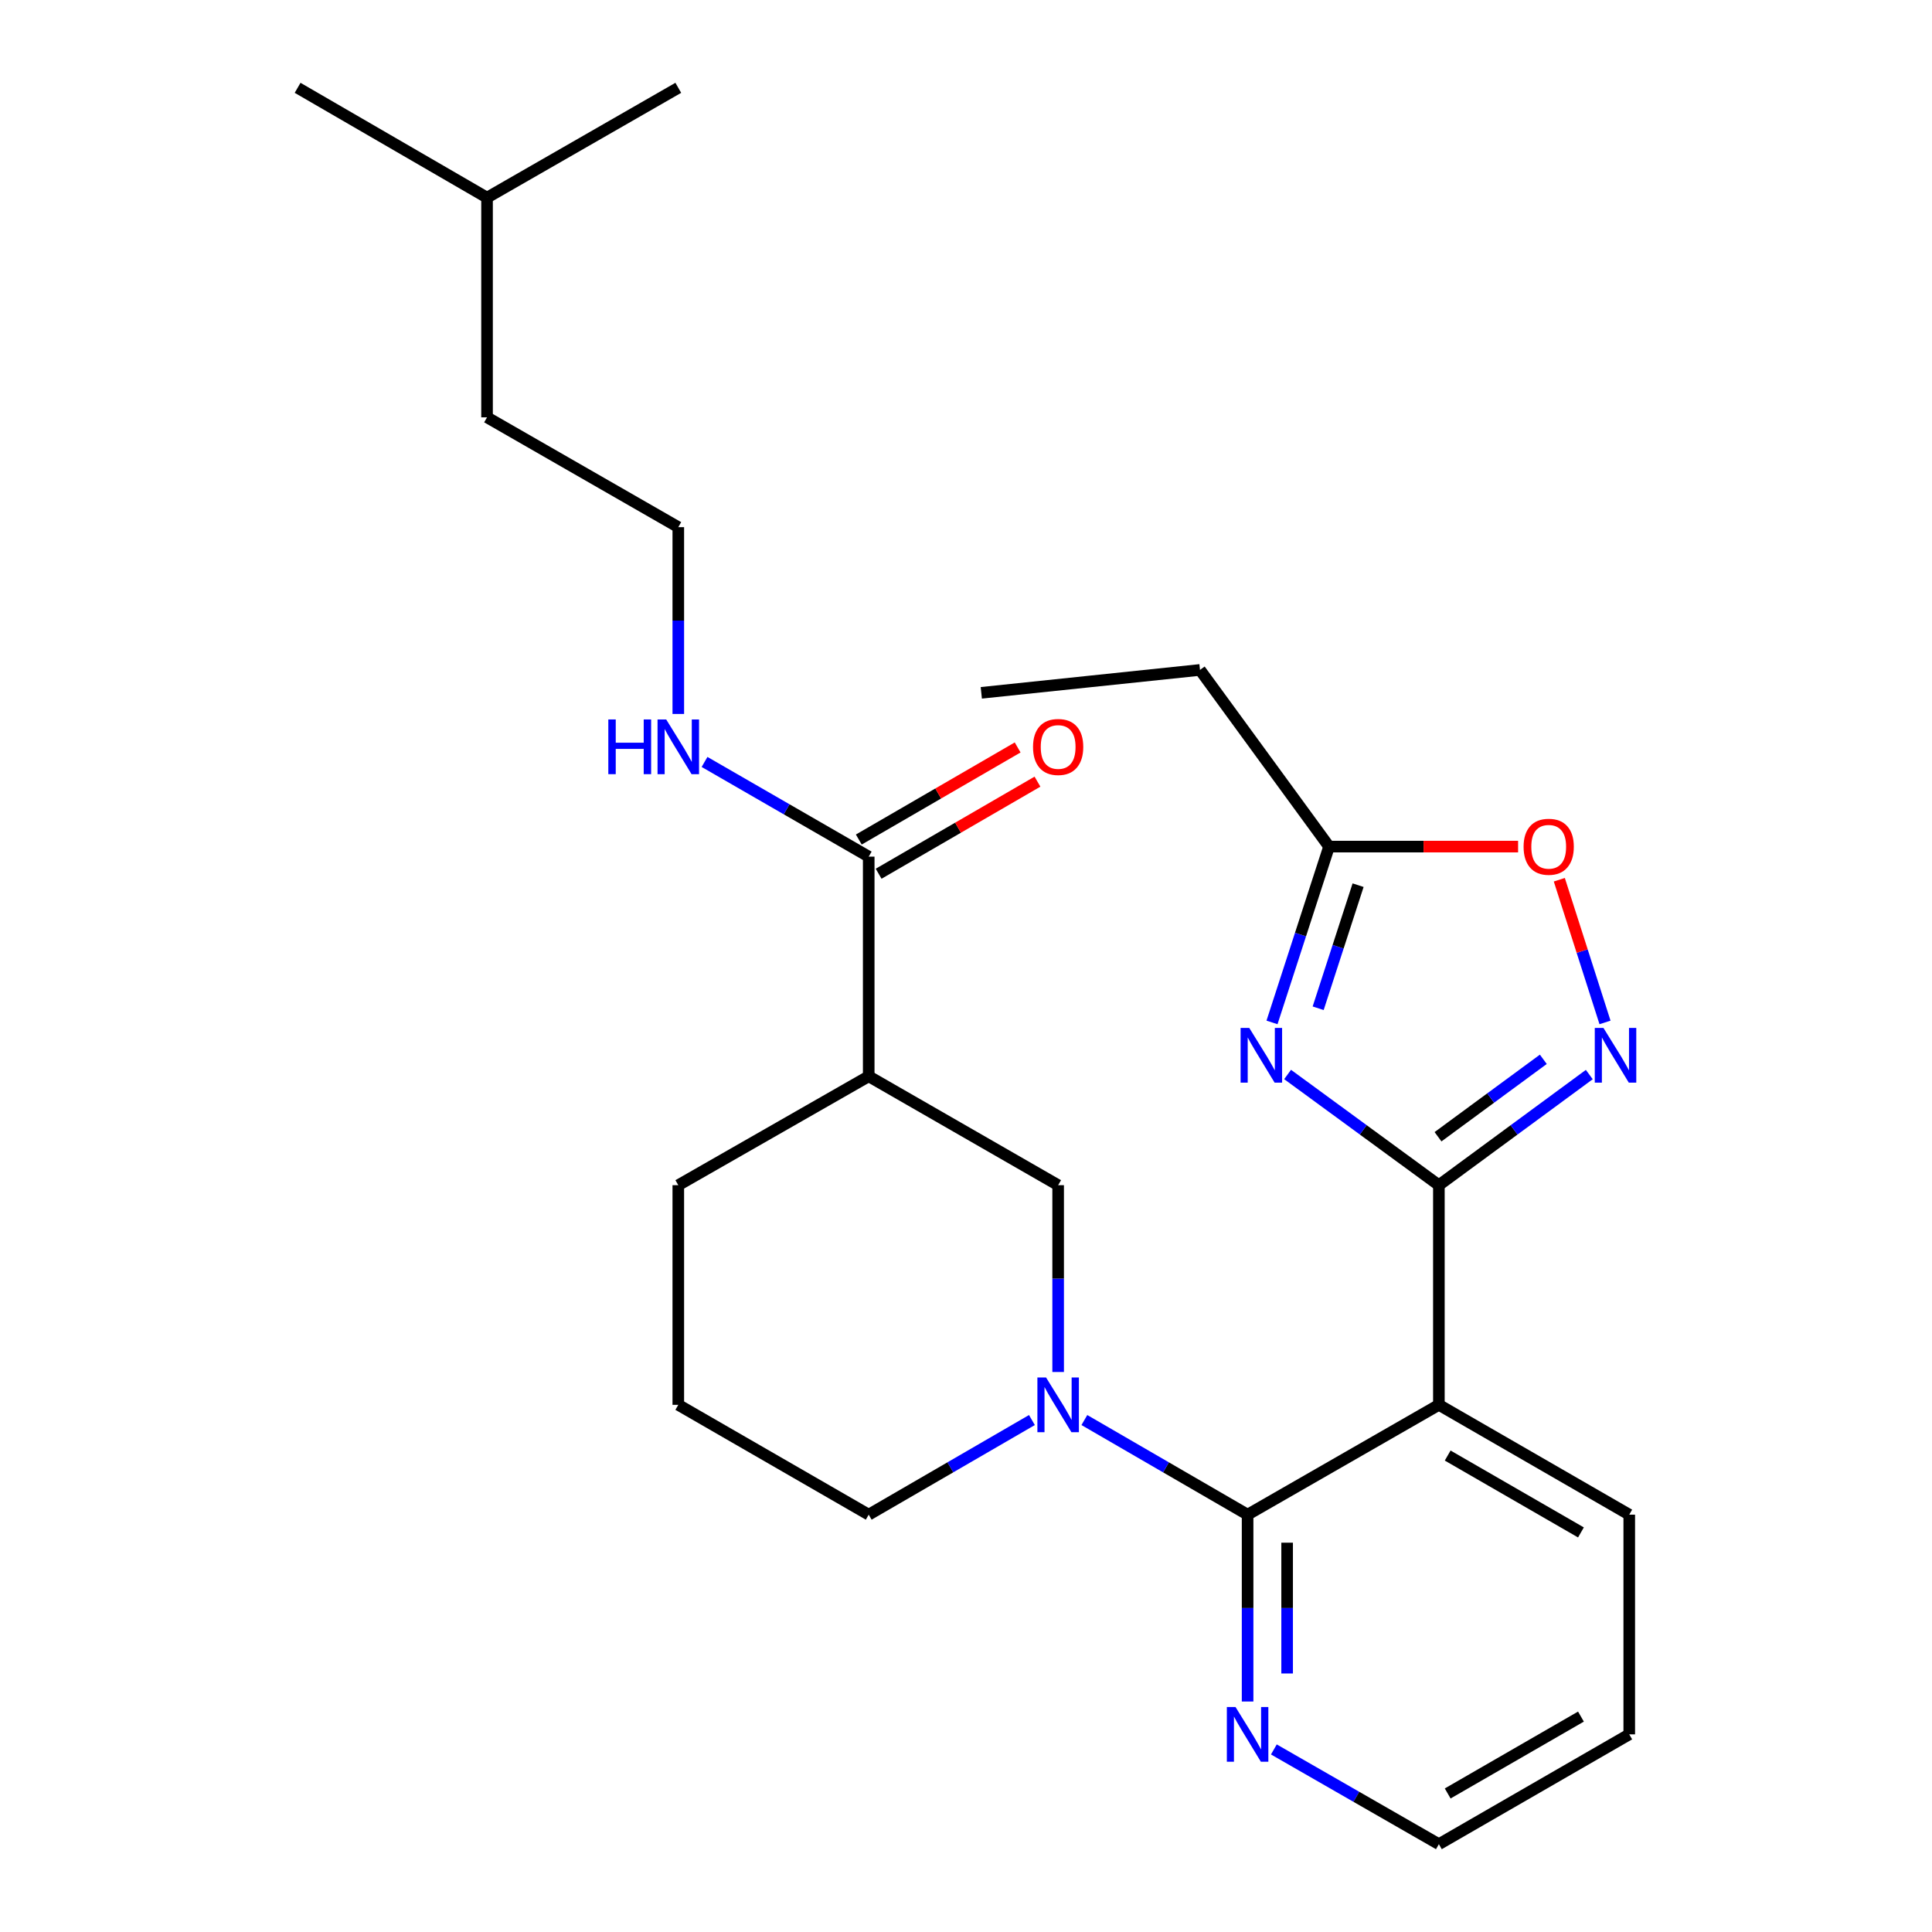<?xml version='1.0' encoding='iso-8859-1'?>
<svg version='1.1' baseProfile='full'
              xmlns='http://www.w3.org/2000/svg'
                      xmlns:rdkit='http://www.rdkit.org/xml'
                      xmlns:xlink='http://www.w3.org/1999/xlink'
                  xml:space='preserve'
width='1000px' height='1000px' viewBox='0 0 1000 1000'>
<!-- END OF HEADER -->
<rect style='opacity:1.0;fill:#FFFFFF;stroke:none' width='1000' height='1000' x='0' y='0'> </rect>
<path class='bond-0' d='M 744.761,613.452 L 705.61,584.8' style='fill:none;fill-rule:evenodd;stroke:#000000;stroke-width:6px;stroke-linecap:butt;stroke-linejoin:miter;stroke-opacity:1' />
<path class='bond-0' d='M 705.61,584.8 L 666.458,556.149' style='fill:none;fill-rule:evenodd;stroke:#0000FF;stroke-width:6px;stroke-linecap:butt;stroke-linejoin:miter;stroke-opacity:1' />
<path class='bond-2' d='M 744.761,613.452 L 744.761,727.142' style='fill:none;fill-rule:evenodd;stroke:#000000;stroke-width:6px;stroke-linecap:butt;stroke-linejoin:miter;stroke-opacity:1' />
<path class='bond-4' d='M 744.761,613.452 L 783.689,584.822' style='fill:none;fill-rule:evenodd;stroke:#000000;stroke-width:6px;stroke-linecap:butt;stroke-linejoin:miter;stroke-opacity:1' />
<path class='bond-4' d='M 783.689,584.822 L 822.617,556.192' style='fill:none;fill-rule:evenodd;stroke:#0000FF;stroke-width:6px;stroke-linecap:butt;stroke-linejoin:miter;stroke-opacity:1' />
<path class='bond-4' d='M 744.317,588.38 L 771.567,568.339' style='fill:none;fill-rule:evenodd;stroke:#000000;stroke-width:6px;stroke-linecap:butt;stroke-linejoin:miter;stroke-opacity:1' />
<path class='bond-4' d='M 771.567,568.339 L 798.817,548.298' style='fill:none;fill-rule:evenodd;stroke:#0000FF;stroke-width:6px;stroke-linecap:butt;stroke-linejoin:miter;stroke-opacity:1' />
<path class='bond-6' d='M 658.387,529.207 L 673.151,483.703' style='fill:none;fill-rule:evenodd;stroke:#0000FF;stroke-width:6px;stroke-linecap:butt;stroke-linejoin:miter;stroke-opacity:1' />
<path class='bond-6' d='M 673.151,483.703 L 687.916,438.199' style='fill:none;fill-rule:evenodd;stroke:#000000;stroke-width:6px;stroke-linecap:butt;stroke-linejoin:miter;stroke-opacity:1' />
<path class='bond-6' d='M 682.278,521.87 L 692.613,490.017' style='fill:none;fill-rule:evenodd;stroke:#0000FF;stroke-width:6px;stroke-linecap:butt;stroke-linejoin:miter;stroke-opacity:1' />
<path class='bond-6' d='M 692.613,490.017 L 702.948,458.165' style='fill:none;fill-rule:evenodd;stroke:#000000;stroke-width:6px;stroke-linecap:butt;stroke-linejoin:miter;stroke-opacity:1' />
<path class='bond-1' d='M 645.756,783.987 L 744.761,727.142' style='fill:none;fill-rule:evenodd;stroke:#000000;stroke-width:6px;stroke-linecap:butt;stroke-linejoin:miter;stroke-opacity:1' />
<path class='bond-3' d='M 645.756,783.987 L 603.512,759.499' style='fill:none;fill-rule:evenodd;stroke:#000000;stroke-width:6px;stroke-linecap:butt;stroke-linejoin:miter;stroke-opacity:1' />
<path class='bond-3' d='M 603.512,759.499 L 561.269,735.011' style='fill:none;fill-rule:evenodd;stroke:#0000FF;stroke-width:6px;stroke-linecap:butt;stroke-linejoin:miter;stroke-opacity:1' />
<path class='bond-10' d='M 645.756,783.987 L 645.756,832.342' style='fill:none;fill-rule:evenodd;stroke:#000000;stroke-width:6px;stroke-linecap:butt;stroke-linejoin:miter;stroke-opacity:1' />
<path class='bond-10' d='M 645.756,832.342 L 645.756,880.697' style='fill:none;fill-rule:evenodd;stroke:#0000FF;stroke-width:6px;stroke-linecap:butt;stroke-linejoin:miter;stroke-opacity:1' />
<path class='bond-10' d='M 666.216,798.494 L 666.216,832.342' style='fill:none;fill-rule:evenodd;stroke:#000000;stroke-width:6px;stroke-linecap:butt;stroke-linejoin:miter;stroke-opacity:1' />
<path class='bond-10' d='M 666.216,832.342 L 666.216,866.191' style='fill:none;fill-rule:evenodd;stroke:#0000FF;stroke-width:6px;stroke-linecap:butt;stroke-linejoin:miter;stroke-opacity:1' />
<path class='bond-14' d='M 744.761,727.142 L 843.299,783.987' style='fill:none;fill-rule:evenodd;stroke:#000000;stroke-width:6px;stroke-linecap:butt;stroke-linejoin:miter;stroke-opacity:1' />
<path class='bond-14' d='M 749.318,753.391 L 818.295,793.183' style='fill:none;fill-rule:evenodd;stroke:#000000;stroke-width:6px;stroke-linecap:butt;stroke-linejoin:miter;stroke-opacity:1' />
<path class='bond-8' d='M 547.695,710.14 L 547.695,661.796' style='fill:none;fill-rule:evenodd;stroke:#0000FF;stroke-width:6px;stroke-linecap:butt;stroke-linejoin:miter;stroke-opacity:1' />
<path class='bond-8' d='M 547.695,661.796 L 547.695,613.452' style='fill:none;fill-rule:evenodd;stroke:#000000;stroke-width:6px;stroke-linecap:butt;stroke-linejoin:miter;stroke-opacity:1' />
<path class='bond-13' d='M 534.122,735.011 L 491.884,759.499' style='fill:none;fill-rule:evenodd;stroke:#0000FF;stroke-width:6px;stroke-linecap:butt;stroke-linejoin:miter;stroke-opacity:1' />
<path class='bond-13' d='M 491.884,759.499 L 449.645,783.987' style='fill:none;fill-rule:evenodd;stroke:#000000;stroke-width:6px;stroke-linecap:butt;stroke-linejoin:miter;stroke-opacity:1' />
<path class='bond-7' d='M 830.752,529.211 L 818.925,492.279' style='fill:none;fill-rule:evenodd;stroke:#0000FF;stroke-width:6px;stroke-linecap:butt;stroke-linejoin:miter;stroke-opacity:1' />
<path class='bond-7' d='M 818.925,492.279 L 807.098,455.348' style='fill:none;fill-rule:evenodd;stroke:#FF0000;stroke-width:6px;stroke-linecap:butt;stroke-linejoin:miter;stroke-opacity:1' />
<path class='bond-5' d='M 449.645,557.084 L 547.695,613.452' style='fill:none;fill-rule:evenodd;stroke:#000000;stroke-width:6px;stroke-linecap:butt;stroke-linejoin:miter;stroke-opacity:1' />
<path class='bond-9' d='M 449.645,557.084 L 449.645,443.394' style='fill:none;fill-rule:evenodd;stroke:#000000;stroke-width:6px;stroke-linecap:butt;stroke-linejoin:miter;stroke-opacity:1' />
<path class='bond-28' d='M 449.645,557.084 L 351.084,613.452' style='fill:none;fill-rule:evenodd;stroke:#000000;stroke-width:6px;stroke-linecap:butt;stroke-linejoin:miter;stroke-opacity:1' />
<path class='bond-17' d='M 687.916,438.199 L 621.113,346.753' style='fill:none;fill-rule:evenodd;stroke:#000000;stroke-width:6px;stroke-linecap:butt;stroke-linejoin:miter;stroke-opacity:1' />
<path class='bond-26' d='M 687.916,438.199 L 736.84,438.199' style='fill:none;fill-rule:evenodd;stroke:#000000;stroke-width:6px;stroke-linecap:butt;stroke-linejoin:miter;stroke-opacity:1' />
<path class='bond-26' d='M 736.84,438.199 L 785.764,438.199' style='fill:none;fill-rule:evenodd;stroke:#FF0000;stroke-width:6px;stroke-linecap:butt;stroke-linejoin:miter;stroke-opacity:1' />
<path class='bond-11' d='M 454.776,452.244 L 495.885,428.411' style='fill:none;fill-rule:evenodd;stroke:#000000;stroke-width:6px;stroke-linecap:butt;stroke-linejoin:miter;stroke-opacity:1' />
<path class='bond-11' d='M 495.885,428.411 L 536.993,404.578' style='fill:none;fill-rule:evenodd;stroke:#FF0000;stroke-width:6px;stroke-linecap:butt;stroke-linejoin:miter;stroke-opacity:1' />
<path class='bond-11' d='M 444.514,434.543 L 485.623,410.71' style='fill:none;fill-rule:evenodd;stroke:#000000;stroke-width:6px;stroke-linecap:butt;stroke-linejoin:miter;stroke-opacity:1' />
<path class='bond-11' d='M 485.623,410.71 L 526.731,386.878' style='fill:none;fill-rule:evenodd;stroke:#FF0000;stroke-width:6px;stroke-linecap:butt;stroke-linejoin:miter;stroke-opacity:1' />
<path class='bond-12' d='M 449.645,443.394 L 407.157,418.888' style='fill:none;fill-rule:evenodd;stroke:#000000;stroke-width:6px;stroke-linecap:butt;stroke-linejoin:miter;stroke-opacity:1' />
<path class='bond-12' d='M 407.157,418.888 L 364.669,394.383' style='fill:none;fill-rule:evenodd;stroke:#0000FF;stroke-width:6px;stroke-linecap:butt;stroke-linejoin:miter;stroke-opacity:1' />
<path class='bond-27' d='M 659.35,905.506 L 702.055,930.026' style='fill:none;fill-rule:evenodd;stroke:#0000FF;stroke-width:6px;stroke-linecap:butt;stroke-linejoin:miter;stroke-opacity:1' />
<path class='bond-27' d='M 702.055,930.026 L 744.761,954.545' style='fill:none;fill-rule:evenodd;stroke:#000000;stroke-width:6px;stroke-linecap:butt;stroke-linejoin:miter;stroke-opacity:1' />
<path class='bond-16' d='M 351.084,369.546 L 351.084,321.202' style='fill:none;fill-rule:evenodd;stroke:#0000FF;stroke-width:6px;stroke-linecap:butt;stroke-linejoin:miter;stroke-opacity:1' />
<path class='bond-16' d='M 351.084,321.202 L 351.084,272.858' style='fill:none;fill-rule:evenodd;stroke:#000000;stroke-width:6px;stroke-linecap:butt;stroke-linejoin:miter;stroke-opacity:1' />
<path class='bond-18' d='M 449.645,783.987 L 351.084,727.142' style='fill:none;fill-rule:evenodd;stroke:#000000;stroke-width:6px;stroke-linecap:butt;stroke-linejoin:miter;stroke-opacity:1' />
<path class='bond-22' d='M 843.299,783.987 L 843.299,897.7' style='fill:none;fill-rule:evenodd;stroke:#000000;stroke-width:6px;stroke-linecap:butt;stroke-linejoin:miter;stroke-opacity:1' />
<path class='bond-15' d='M 351.084,613.452 L 351.084,727.142' style='fill:none;fill-rule:evenodd;stroke:#000000;stroke-width:6px;stroke-linecap:butt;stroke-linejoin:miter;stroke-opacity:1' />
<path class='bond-20' d='M 351.084,272.858 L 252.091,216.013' style='fill:none;fill-rule:evenodd;stroke:#000000;stroke-width:6px;stroke-linecap:butt;stroke-linejoin:miter;stroke-opacity:1' />
<path class='bond-23' d='M 621.113,346.753 L 507.923,358.609' style='fill:none;fill-rule:evenodd;stroke:#000000;stroke-width:6px;stroke-linecap:butt;stroke-linejoin:miter;stroke-opacity:1' />
<path class='bond-19' d='M 744.761,954.545 L 843.299,897.7' style='fill:none;fill-rule:evenodd;stroke:#000000;stroke-width:6px;stroke-linecap:butt;stroke-linejoin:miter;stroke-opacity:1' />
<path class='bond-19' d='M 749.318,928.296 L 818.295,888.504' style='fill:none;fill-rule:evenodd;stroke:#000000;stroke-width:6px;stroke-linecap:butt;stroke-linejoin:miter;stroke-opacity:1' />
<path class='bond-21' d='M 252.091,216.013 L 252.091,102.3' style='fill:none;fill-rule:evenodd;stroke:#000000;stroke-width:6px;stroke-linecap:butt;stroke-linejoin:miter;stroke-opacity:1' />
<path class='bond-24' d='M 252.091,102.3 L 351.084,45.455' style='fill:none;fill-rule:evenodd;stroke:#000000;stroke-width:6px;stroke-linecap:butt;stroke-linejoin:miter;stroke-opacity:1' />
<path class='bond-25' d='M 252.091,102.3 L 154.041,45.455' style='fill:none;fill-rule:evenodd;stroke:#000000;stroke-width:6px;stroke-linecap:butt;stroke-linejoin:miter;stroke-opacity:1' />
<path  class='atom-1' d='M 646.612 532.046
L 655.892 547.046
Q 656.812 548.526, 658.292 551.206
Q 659.772 553.886, 659.852 554.046
L 659.852 532.046
L 663.612 532.046
L 663.612 560.366
L 659.732 560.366
L 649.772 543.966
Q 648.612 542.046, 647.372 539.846
Q 646.172 537.646, 645.812 536.966
L 645.812 560.366
L 642.132 560.366
L 642.132 532.046
L 646.612 532.046
' fill='#0000FF'/>
<path  class='atom-4' d='M 541.435 712.982
L 550.715 727.982
Q 551.635 729.462, 553.115 732.142
Q 554.595 734.822, 554.675 734.982
L 554.675 712.982
L 558.435 712.982
L 558.435 741.302
L 554.555 741.302
L 544.595 724.902
Q 543.435 722.982, 542.195 720.782
Q 540.995 718.582, 540.635 717.902
L 540.635 741.302
L 536.955 741.302
L 536.955 712.982
L 541.435 712.982
' fill='#0000FF'/>
<path  class='atom-5' d='M 829.935 532.046
L 839.215 547.046
Q 840.135 548.526, 841.615 551.206
Q 843.095 553.886, 843.175 554.046
L 843.175 532.046
L 846.935 532.046
L 846.935 560.366
L 843.055 560.366
L 833.095 543.966
Q 831.935 542.046, 830.695 539.846
Q 829.495 537.646, 829.135 536.966
L 829.135 560.366
L 825.455 560.366
L 825.455 532.046
L 829.935 532.046
' fill='#0000FF'/>
<path  class='atom-8' d='M 788.606 438.279
Q 788.606 431.479, 791.966 427.679
Q 795.326 423.879, 801.606 423.879
Q 807.886 423.879, 811.246 427.679
Q 814.606 431.479, 814.606 438.279
Q 814.606 445.159, 811.206 449.079
Q 807.806 452.959, 801.606 452.959
Q 795.366 452.959, 791.966 449.079
Q 788.606 445.199, 788.606 438.279
M 801.606 449.759
Q 805.926 449.759, 808.246 446.879
Q 810.606 443.959, 810.606 438.279
Q 810.606 432.719, 808.246 429.919
Q 805.926 427.079, 801.606 427.079
Q 797.286 427.079, 794.926 429.879
Q 792.606 432.679, 792.606 438.279
Q 792.606 443.999, 794.926 446.879
Q 797.286 449.759, 801.606 449.759
' fill='#FF0000'/>
<path  class='atom-11' d='M 639.496 883.54
L 648.776 898.54
Q 649.696 900.02, 651.176 902.7
Q 652.656 905.38, 652.736 905.54
L 652.736 883.54
L 656.496 883.54
L 656.496 911.86
L 652.616 911.86
L 642.656 895.46
Q 641.496 893.54, 640.256 891.34
Q 639.056 889.14, 638.696 888.46
L 638.696 911.86
L 635.016 911.86
L 635.016 883.54
L 639.496 883.54
' fill='#0000FF'/>
<path  class='atom-12' d='M 534.695 386.628
Q 534.695 379.828, 538.055 376.028
Q 541.415 372.228, 547.695 372.228
Q 553.975 372.228, 557.335 376.028
Q 560.695 379.828, 560.695 386.628
Q 560.695 393.508, 557.295 397.428
Q 553.895 401.308, 547.695 401.308
Q 541.455 401.308, 538.055 397.428
Q 534.695 393.548, 534.695 386.628
M 547.695 398.108
Q 552.015 398.108, 554.335 395.228
Q 556.695 392.308, 556.695 386.628
Q 556.695 381.068, 554.335 378.268
Q 552.015 375.428, 547.695 375.428
Q 543.375 375.428, 541.015 378.228
Q 538.695 381.028, 538.695 386.628
Q 538.695 392.348, 541.015 395.228
Q 543.375 398.108, 547.695 398.108
' fill='#FF0000'/>
<path  class='atom-13' d='M 314.864 372.388
L 318.704 372.388
L 318.704 384.428
L 333.184 384.428
L 333.184 372.388
L 337.024 372.388
L 337.024 400.708
L 333.184 400.708
L 333.184 387.628
L 318.704 387.628
L 318.704 400.708
L 314.864 400.708
L 314.864 372.388
' fill='#0000FF'/>
<path  class='atom-13' d='M 344.824 372.388
L 354.104 387.388
Q 355.024 388.868, 356.504 391.548
Q 357.984 394.228, 358.064 394.388
L 358.064 372.388
L 361.824 372.388
L 361.824 400.708
L 357.944 400.708
L 347.984 384.308
Q 346.824 382.388, 345.584 380.188
Q 344.384 377.988, 344.024 377.308
L 344.024 400.708
L 340.344 400.708
L 340.344 372.388
L 344.824 372.388
' fill='#0000FF'/>
</svg>
